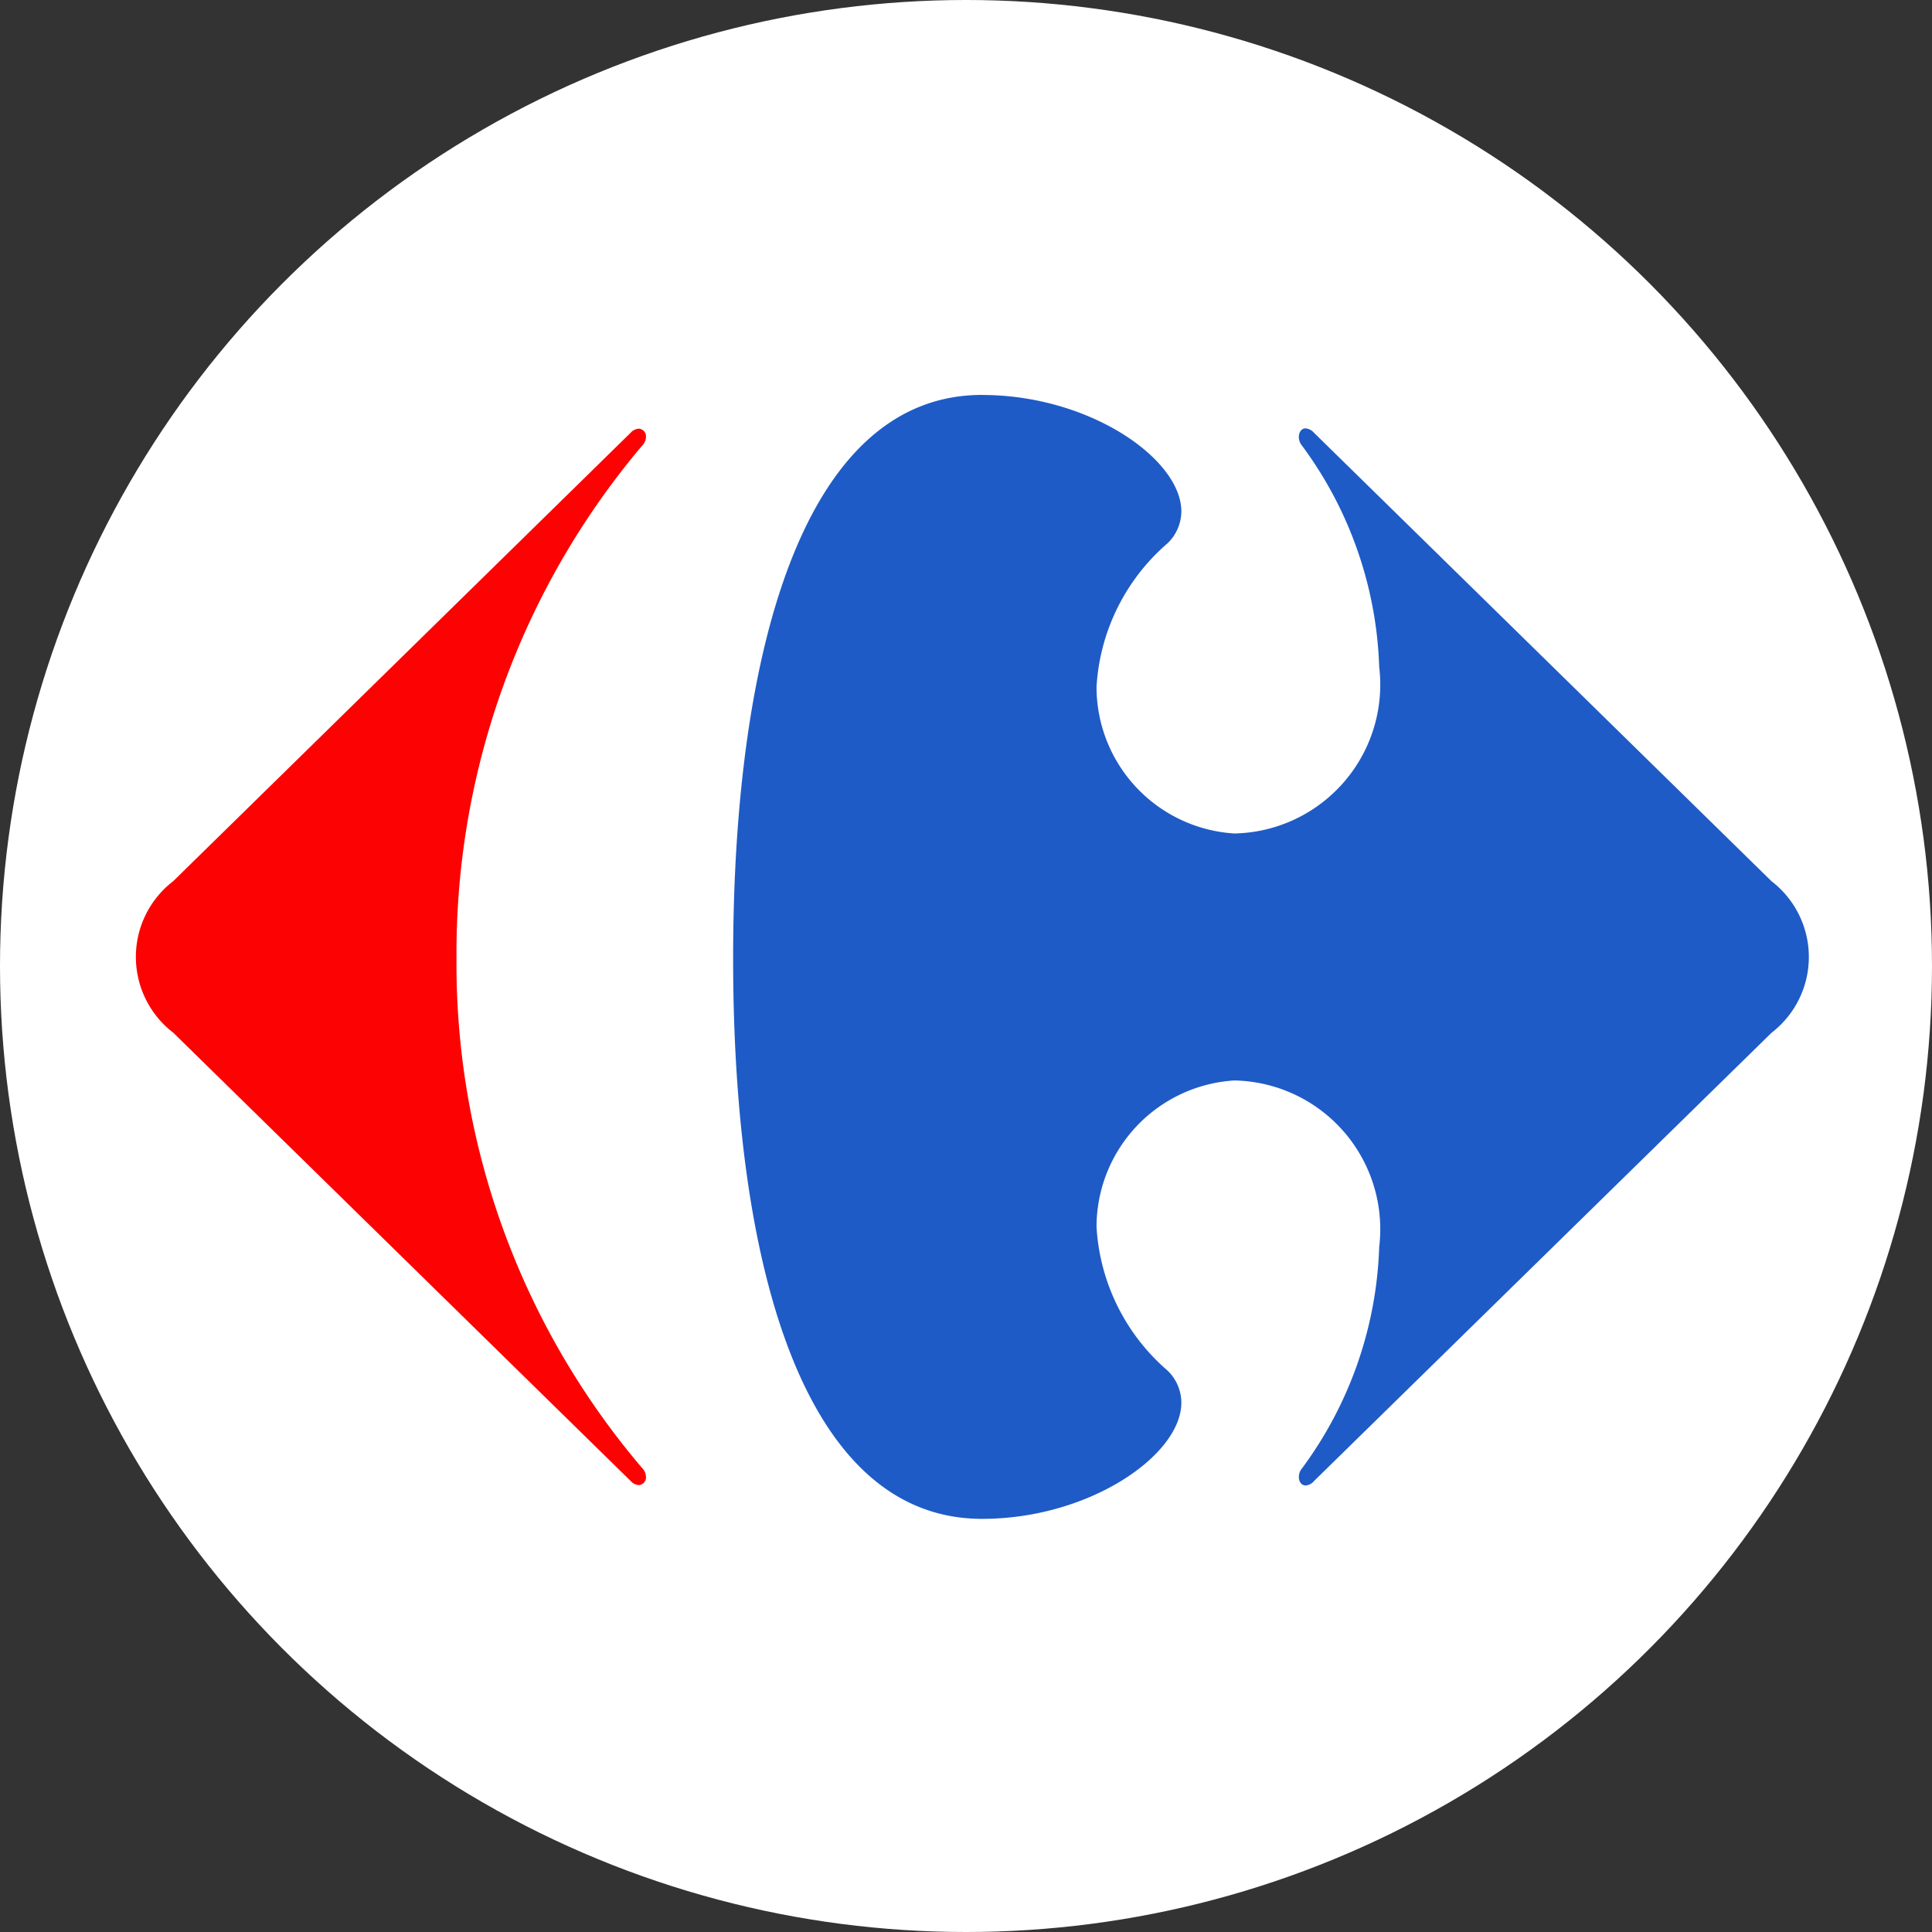 <svg xmlns='http://www.w3.org/2000/svg' width='32' height='32'><rect width="100%" height="100%" fill="#333333" stroke="none"/><g data-name='组 1539' transform='translate(-12267 -938.375)'><circle data-name='椭圆 43' cx='16' cy='16' r='16' transform='translate(12267 938.375)' fill='#fff'/><path data-name='路径 272' d='M12277.445 945.543a.2.2 0 01.134-.068.128.128 0 01.12.143.215.215 0 01-.067.143 13.025 13.025 0 00-3.071 8.49 12.878 12.878 0 003.071 8.435.221.221 0 01.067.144.128.128 0 01-.12.143.2.2 0 01-.134-.069l-7.575-7.424a1.582 1.582 0 010-2.511l7.575-7.426' fill='#fd0202'/><path data-name='路径 273' d='M12283.267 944.916c-2.965 0-4.124 4.259-4.124 9.335s1.159 9.281 4.124 9.281c1.78 0 3.3-1.057 3.3-1.925a.742.742 0 00-.229-.531 3.4 3.4 0 01-1.176-2.379 2.432 2.432 0 012.282-2.426 2.464 2.464 0 012.4 2.757 6.514 6.514 0 01-1.293 3.687.222.222 0 00-.038.124c0 .077.044.14.112.14a.2.2 0 00.14-.074l7.577-7.424a1.583 1.583 0 000-2.51l-7.577-7.427a.211.211 0 00-.14-.074c-.069 0-.112.064-.112.142a.223.223 0 00.038.125 6.513 6.513 0 011.293 3.684 2.466 2.466 0 01-2.4 2.759 2.433 2.433 0 01-2.282-2.428 3.4 3.4 0 011.176-2.378.741.741 0 00.229-.531c-.005-.869-1.522-1.926-3.3-1.926' fill='#1e5bc6'/></g></svg>